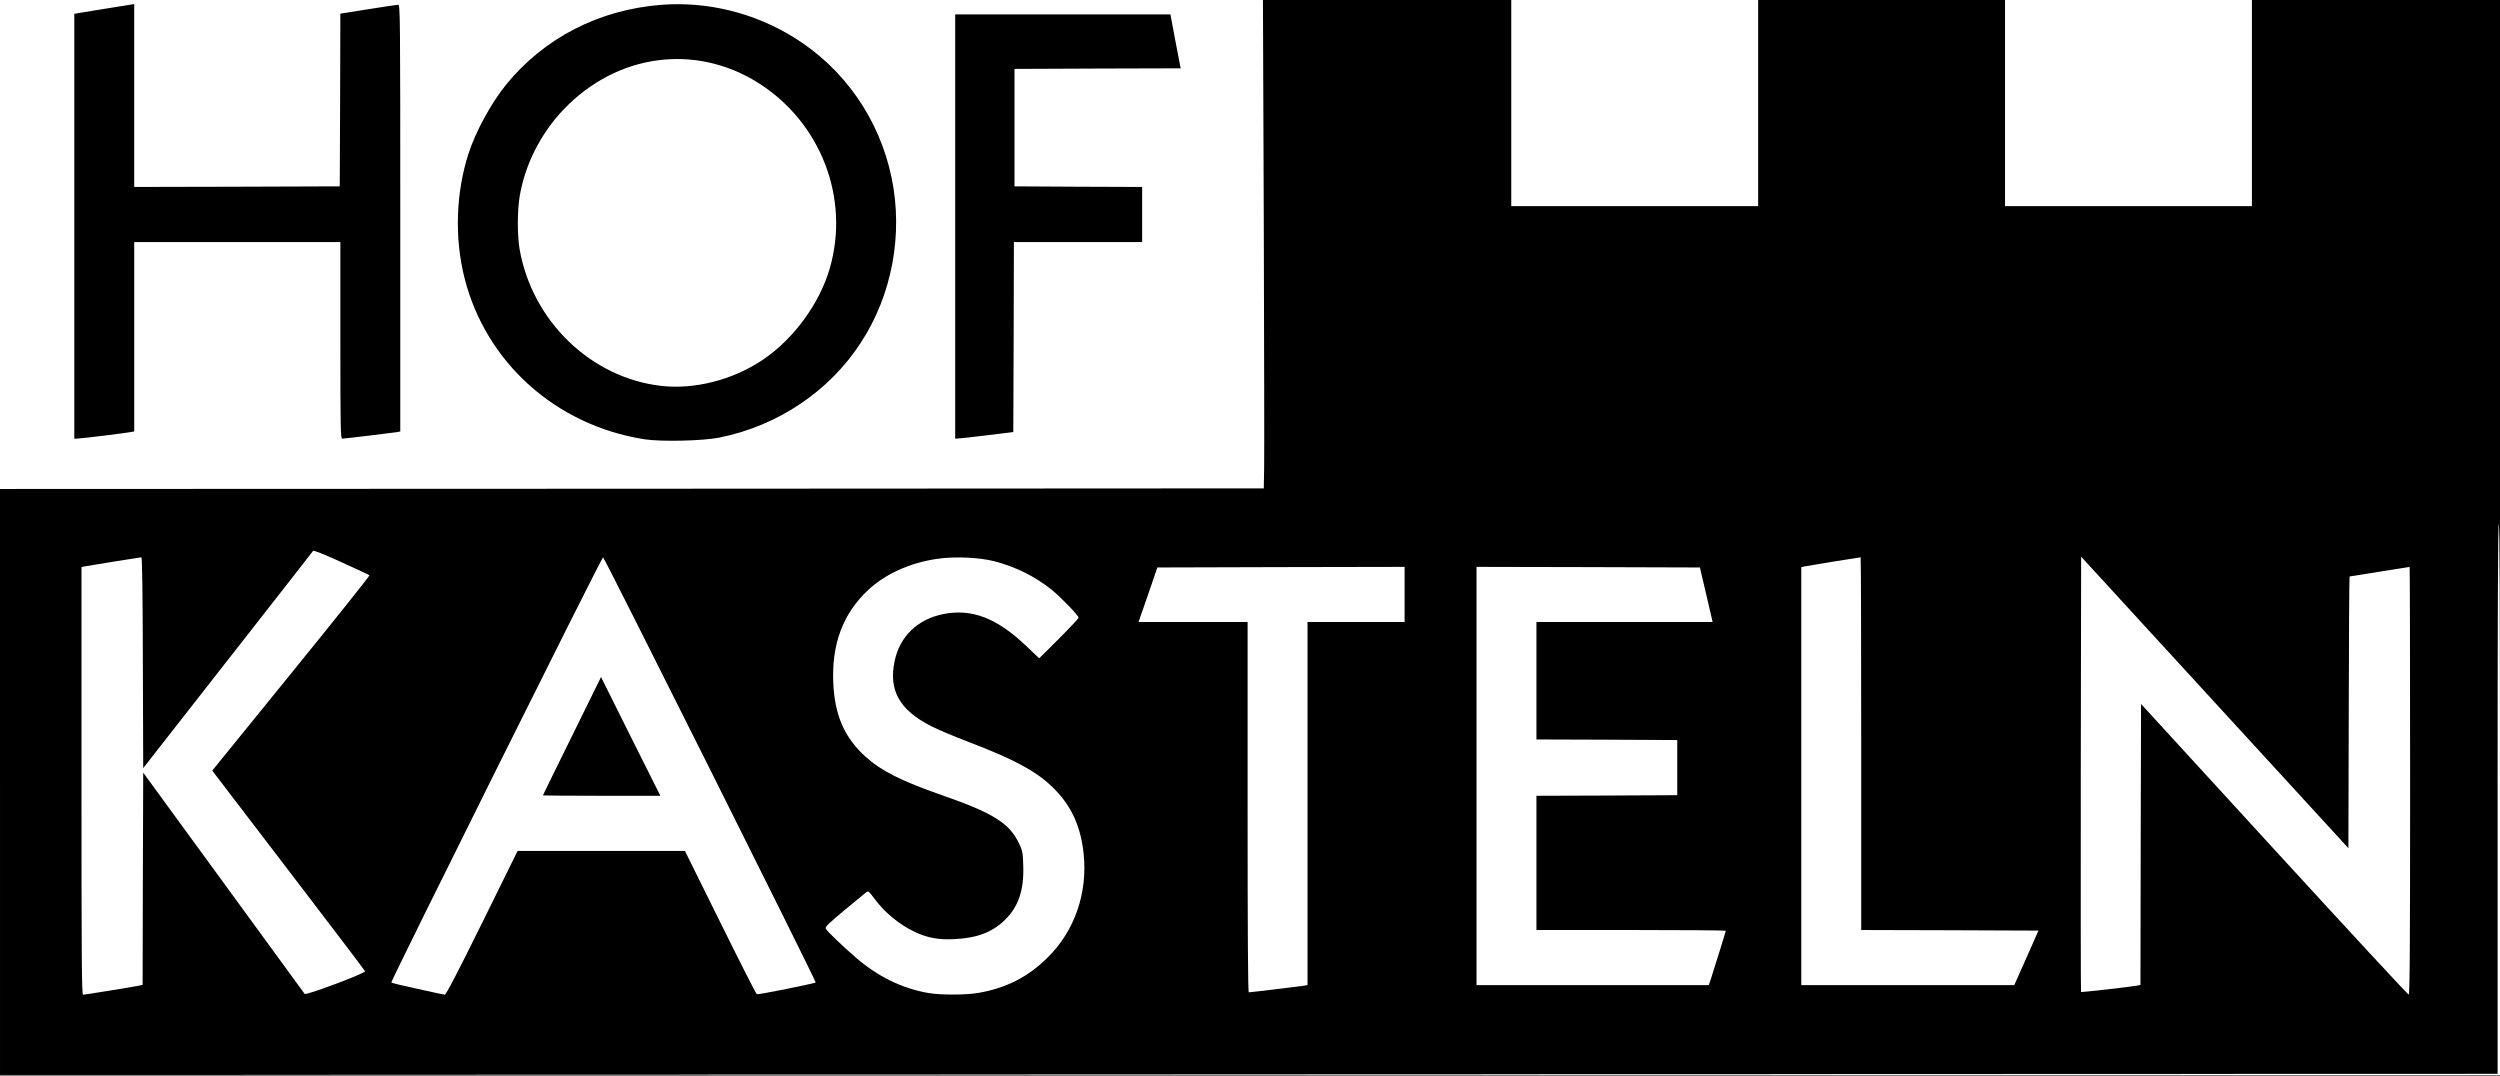 <svg xmlns="http://www.w3.org/2000/svg" width="1043px" height="449px" viewBox="0 0 1043 449" preserveAspectRatio="xMidYMid meet"><rect x="0" y="0" width="1043" height="449" fill="#808080" stroke="none"/><g fill="#000000"><path d="M0 325.50 l0 -123 262.90 -0.10 262.85 -0.15 -0.20 -101.15 -0.15 -101.10 53.30 0 53.30 0 0 42.25 0 42.25 50 0 50 0 0 -42.25 0 -42.25 53 0 53 0 0 42.25 0 42.25 50 0 50 0 0 -42.25 0 -42.25 52.50 0 52.50 0 0 224.25 0 224.25 -521.50 0 -521.50 0 0 -123z m406.60 87.25 c11.65 -2 20.80 -6.65 28.95 -14.75 17.10 -16.85 20.25 -43.90 7.20 -62.25 -6.75 -9.55 -17 -15.85 -40.25 -24.75 -5.90 -2.25 -12.90 -5.20 -15.50 -6.55 -11.55 -5.90 -16 -12.20 -16 -22.70 0.05 -18.05 11.65 -28.50 30.70 -27.65 10.05 0.45 17.60 4.10 27.25 13.20 l4.65 4.35 7 -7 7 -7 -3.40 -3.65 c-14.05 -14.95 -33.50 -22.15 -52.10 -19.30 -17.35 2.65 -31.20 11.95 -38 25.55 -7.55 15.10 -6.45 34.75 2.65 47.50 6.60 9.25 16.25 15 37.75 22.50 21.40 7.45 28.15 11.70 32.15 20.15 1.55 3.20 1.60 3.65 1.75 10.75 0.15 5.55 0 8.30 -0.65 11.10 -2.25 10.15 -9.05 17.15 -19.50 20 -4.55 1.25 -16.05 1.55 -20.75 0.55 -8.70 -1.85 -17.80 -8 -24.50 -16.65 l-1.25 -1.60 -6 5.05 c-3.30 2.75 -6.65 5.55 -7.45 6.25 l-1.45 1.20 1.20 1.30 c3.35 3.60 13.25 12.10 17.50 14.95 12.75 8.50 27.25 11.85 41.05 9.45z m-360.45 -1.25 c5 -0.85 9.70 -1.65 10.50 -1.80 l1.35 -0.30 0 -87.45 c0 -55.80 -0.15 -87.45 -0.50 -87.45 -0.50 0 -18.45 2.85 -20.60 3.30 l-1.40 0.30 0 87.45 c0 79.75 0.05 87.45 0.80 87.45 0.45 0 4.90 -0.70 9.85 -1.50z m153.60 -28.25 l14.70 -29.75 36.40 0 36.40 0 14.70 29.75 c8.10 16.35 14.85 29.75 15 29.75 0.15 0 4.95 -0.95 10.65 -2.10 l10.30 -2.10 -43 -86 c-23.65 -47.35 -43.10 -86.15 -43.20 -86.25 -0.15 -0.20 -33.80 67 -64.70 129.25 l-21.35 43.05 9.05 2 c5 1.15 9.35 2.05 9.70 2.10 0.40 0.05 6.65 -12.05 15.35 -29.70z m-60.40 25.45 c5.55 -2.10 10 -4.05 9.85 -4.30 -0.15 -0.25 -14.25 -18.70 -31.25 -40.95 -24.65 -32.30 -30.95 -40.80 -30.95 -41.95 0 -1.20 5.90 -8.75 32 -40.85 17.60 -21.65 32 -39.50 32 -39.70 0 -0.20 -4.30 -2.30 -9.55 -4.70 -7.90 -3.55 -9.70 -4.20 -10.20 -3.65 -0.35 0.35 -16.10 20.40 -35 44.55 -22.20 28.40 -34.25 44.20 -34.05 44.65 0.60 1.50 65.90 90.70 66.45 90.70 0.30 0 5.10 -1.70 10.70 -3.80z m393.05 2.30 c4.60 -0.55 9.10 -1.10 10 -1.25 l1.60 -0.30 0 -75.70 0 -75.75 20.25 0 20.25 0 0 -10 0 -10 -50.05 0.10 -50.10 0.15 -3.40 9.90 -3.40 9.85 22.20 0 22.25 0 0 77 0 77 1.05 0 c0.55 0 4.80 -0.45 9.35 -1z m347.50 0 c4.60 -0.55 9.10 -1.10 10 -1.25 l1.60 -0.30 0 -58.75 0 -58.75 1.65 0.15 c1.50 0.15 6.80 5.75 56.15 59.55 l54.45 59.45 0.15 -86.15 c0.05 -47.35 0 -86.20 -0.05 -86.30 -0.10 -0.10 -5.05 0.65 -11 1.60 -6 0.95 -10.95 1.75 -11.10 1.75 -0.15 0 -0.25 25.55 -0.25 56.80 l0 56.75 -1.70 -0.15 c-1.50 -0.15 -6.35 -5.30 -54.80 -58.15 -29.20 -31.90 -53.65 -58.55 -54.30 -59.25 l-1.20 -1.25 0 87.65 0 87.60 1.05 0 c0.55 0 4.80 -0.45 9.35 -1z m-166.15 -8.85 c1.25 -4.10 2.65 -8.40 3.05 -9.60 0.35 -1.25 0.70 -2.40 0.70 -2.65 0 -0.20 -17.55 -0.40 -39 -0.40 l-39 0 0 -29.50 0 -29.50 29.40 -0.10 29.35 -0.15 0 -10 0 -10 -29.35 -0.15 -29.40 -0.10 0 -26 0 -26 36.45 0 36.40 0 -2.30 -9.85 -2.35 -9.90 -45.10 -0.15 -45.10 -0.10 0 85.75 0 85.75 46.95 0 47 0 2.30 -7.35z m129.15 -1.75 c2.20 -5.05 4.20 -9.55 4.35 -10 0.35 -0.85 -1.60 -0.90 -35.95 -0.90 l-36.30 0 0 -77.50 c0 -42.60 -0.15 -77.50 -0.30 -77.50 -0.45 0 -18.75 2.95 -20.30 3.30 l-1.40 0.30 0 85.70 0 85.70 42.90 0 42.95 0 4.05 -9.10z"></path><path d="M225 331.90 c0 -1.15 3.75 -9.25 12.10 -26.25 12.05 -24.45 12.10 -24.65 13.65 -24.65 1.50 0 1.60 0.20 13.90 24.75 7.90 15.80 12.35 25.30 12.35 26.25 l0 1.50 -26 0 -26 0 0 -1.60z"></path><path d="M267.25 184.75 c-26.30 -4.15 -48.65 -18.40 -62.90 -40 -7.65 -11.65 -12.25 -24.15 -14.15 -38.50 -1.20 -9.05 -0.70 -24.90 1 -33.05 4.40 -20.80 14.70 -38.30 30.35 -51.40 20.60 -17.35 47.60 -24.60 76.20 -20.50 37.65 5.40 68.10 34.05 75.75 71.35 3.50 17.20 2.30 36.30 -3.35 52.55 -9 25.95 -30.60 47.10 -57.05 55.80 -10.55 3.45 -15.20 4.15 -29.10 4.30 -8.80 0.10 -13.50 -0.05 -16.75 -0.55z m25 -26.05 c14.10 -2.45 28.75 -11.10 38.30 -22.50 4.65 -5.60 7.15 -9.50 10.25 -15.90 3.25 -6.75 4.95 -12.55 6.05 -20.45 1 -7.10 0.50 -13.95 -1.55 -21.95 -7.50 -29.35 -34.30 -51.40 -62.55 -51.55 -30.50 -0.15 -59.10 25.20 -64.45 57.10 -5.40 32.20 18.30 66.80 51 74.60 8.35 1.95 14.60 2.15 22.95 0.65z"></path><path d="M29.50 94.35 l0 -90.10 13.40 -2.15 c7.35 -1.20 13.65 -2.15 14 -2.10 0.45 0 0.60 8 0.60 38.25 l0 38.25 41.40 -0.10 41.35 -0.15 0.15 -36.05 0.10 -36 11.65 -1.85 c6.35 -1.05 12.65 -1.85 14 -1.85 l2.35 0 0 90.50 0 90.50 -1.10 0.25 c-2.30 0.50 -22.50 2.75 -24.65 2.75 l-2.25 0 0 -41 0 -41 -41.50 0 -41.50 0 0 39.50 0 39.50 -1.10 0.20 c-2.65 0.60 -22 2.80 -24.35 2.80 l-2.55 0 0 -90.15z"></path><path d="M397 94.50 l0 -90 46.40 0 46.40 0 2.15 11.40 c1.15 6.25 2.10 11.95 2.05 12.70 l0 1.40 -34.60 0.10 -34.65 0.15 0 23 0 23 26.65 0.15 26.60 0.10 0 13 0 13 -26.75 0 -26.75 0 -0.10 39.60 -0.15 39.65 -11 1.35 c-6.05 0.75 -12.20 1.35 -13.60 1.35 l-2.65 0.05 0 -90z"></path></g><g fill="#ffffff"><path d="M520.90 448.15 l521.10 -0.15 0 -114.75 c0 -76.15 0.15 -114.75 0.50 -114.75 0.35 0 0.50 38.65 0.50 115 l0 115 -521.60 -0.10 -521.65 -0.15 521.15 -0.10z"></path><path d="M34 325.75 l0 -89.20 1.65 -0.30 c4.55 -0.80 22.95 -3.75 23.35 -3.75 0.30 0 0.55 15.95 0.60 43.95 l0.15 44 35.25 -45.05 c19.40 -24.75 35.40 -45.25 35.60 -45.55 0.20 -0.35 4.45 1.30 11.75 4.65 6.25 2.85 11.55 5.30 11.80 5.50 0.20 0.15 -14.50 18.55 -32.65 40.90 l-32.95 40.60 31.75 41.55 c17.50 22.85 31.90 41.85 32 42.15 0.30 0.80 -24.75 10.20 -25.20 9.45 -0.20 -0.25 -15.40 -21.15 -33.85 -46.40 l-33.50 -45.90 -0.15 44.30 -0.10 44.25 -1.40 0.30 c-2.40 0.50 -22.75 3.80 -23.45 3.80 -0.55 0 -0.65 -15.15 -0.65 -89.25z"></path><path d="M174.15 412.55 c-5.80 -1.25 -10.70 -2.45 -10.90 -2.65 -0.40 -0.35 87.75 -177.40 88.35 -177.40 0.50 0 89.05 177 88.70 177.40 -0.45 0.40 -23.95 5.15 -24.55 4.90 -0.30 -0.10 -7.15 -13.60 -15.25 -30 l-14.75 -29.80 -34.90 0 -34.90 0 -14.80 30 c-10.45 21.15 -15.05 30 -15.60 29.95 -0.45 0 -5.55 -1.10 -11.40 -2.40z m88.95 -105.30 l-12.35 -24.80 -12.10 24.60 c-6.70 13.55 -12.15 24.70 -12.15 24.80 0 0.05 11 0.15 24.50 0.15 l24.50 0 -12.40 -24.75z"></path><path d="M387.10 414.25 c-11 -2 -20.85 -6.80 -30.10 -14.80 -4.95 -4.25 -11.95 -10.95 -12.50 -12 -0.40 -0.65 1.10 -2.15 7.85 -7.75 4.60 -3.85 8.70 -7.20 9.15 -7.55 0.75 -0.50 1.15 -0.15 3.15 2.55 4.35 5.95 10.40 10.95 17 14.10 5.35 2.50 9.95 3.35 16.60 3 9.45 -0.45 15.80 -2.90 21.05 -8.05 5.65 -5.55 7.95 -12.45 7.60 -22.65 -0.15 -5.35 -0.30 -6.15 -1.75 -9.20 -4 -8.45 -10.75 -12.70 -32.15 -20.15 -17.10 -5.95 -25.45 -10.20 -32 -16.15 -8.70 -7.90 -12.75 -17.20 -13.35 -30.60 -0.75 -16.25 4.05 -29.05 14.50 -38.80 7.15 -6.70 17.25 -11.30 28.45 -13 7.40 -1.15 18 -0.70 24.40 1 8.80 2.30 16.70 6.25 23.60 11.70 3.85 3.10 11.40 10.90 11.40 11.80 0 0.30 -3.70 4.25 -8.20 8.75 l-8.25 8.20 -5.30 -5.05 c-12.30 -11.75 -22.80 -15.80 -34.75 -13.40 -10.75 2.20 -18.05 9.25 -20.25 19.55 -2.60 12.25 2 20.45 15.25 27.20 2.60 1.35 9.60 4.30 15.50 6.55 18.85 7.20 27.75 11.95 34.65 18.45 8.05 7.60 12.20 16.35 13.45 28.25 1.70 16.45 -3.75 32.20 -15.05 43.30 -8.15 8.10 -17.30 12.75 -28.95 14.75 -5.15 0.90 -16 0.90 -21 0z"></path><path d="M948.75 354.30 l-55.50 -60.60 -0.15 58.60 -0.10 58.60 -1.40 0.30 c-2.65 0.50 -23.20 2.85 -23.40 2.65 -0.10 -0.10 -0.15 -41 -0.10 -90.90 l0.15 -90.70 55.75 60.80 55.75 60.80 0.15 -56.65 c0.05 -31.20 0.20 -56.70 0.35 -56.70 0.15 0 5.80 -0.90 12.55 -2 6.75 -1.10 12.40 -2 12.50 -2 0.10 0 0.20 40.15 0.20 89.25 0 71.10 -0.15 89.25 -0.60 89.20 -0.35 0 -25.60 -27.30 -56.15 -60.65z"></path><path d="M520.50 336.75 l0 -77.25 -22.75 0 -22.75 0 3.95 -11.35 3.90 -11.40 51.55 -0.15 51.60 -0.10 0 11.50 0 11.50 -20.25 0 -20.25 0 0 75.75 0 75.70 -1.60 0.30 c-1.90 0.30 -22.15 2.75 -22.90 2.75 -0.35 0 -0.50 -25.90 -0.50 -77.25z"></path><path d="M616 323.75 l0 -87.25 46.60 0.10 46.60 0.15 2.35 10 c1.30 5.50 2.50 10.60 2.65 11.40 l0.30 1.35 -36.75 0 -36.75 0 0 24.50 0 24.50 29.40 0.10 29.35 0.15 0 11.50 0 11.50 -29.35 0.15 -29.40 0.10 0 28 0 28 39.50 0 c21.75 0 39.50 0.15 39.50 0.30 0 0.30 -3.75 12.35 -6.05 19.60 l-1.05 3.10 -48.45 0 -48.45 0 0 -87.25z"></path><path d="M751.50 323.80 l0 -87.20 1.40 -0.30 c1.45 -0.30 22.90 -3.80 23.35 -3.80 0.15 0 0.25 35 0.25 77.75 l0 77.75 36.95 0.10 37 0.15 -5.05 11.40 -5.05 11.35 -44.45 0 -44.40 0 0 -87.20z"></path><path d="M0 102 l0 -102 263.45 0 263.45 0 0.35 93.15 c0.15 51.20 0.25 97.05 0.15 101.85 l-0.15 8.75 -263.60 0.15 -263.65 0.10 0 -102z m300.20 80.55 c24.40 -4.95 45.70 -19.25 58.95 -39.60 13 -19.90 17.70 -45.15 12.85 -68.70 -5.05 -24.45 -19.70 -45.60 -40.80 -58.65 -16.55 -10.25 -35.95 -15.05 -55.20 -13.60 -26 2 -48.90 13.75 -64.85 33.30 -6.20 7.65 -12.60 19.35 -15.65 28.65 -5.30 16.35 -5.95 35.30 -1.70 52.05 8.90 35.20 38.05 61.40 74.95 67.25 7.05 1.10 24.40 0.70 31.45 -0.70z m-256.75 -0.80 c5.65 -0.70 10.80 -1.40 11.45 -1.55 l1.10 -0.20 0 -39.50 0 -39.50 43 0 43 0 0 41 c0 35.85 0.10 41 0.75 41 1.05 0 21.80 -2.50 23.15 -2.75 l1.10 -0.25 0 -89 c0 -84.45 -0.05 -89 -0.85 -89 -0.50 0 -6.15 0.80 -12.50 1.85 l-11.65 1.85 -0.10 36 -0.15 36.05 -42.85 0.15 -42.90 0.10 0 -38.15 0 -38.15 -12.50 2 -12.50 2.05 0 88.60 0 88.65 1.05 0 c0.60 0 5.70 -0.55 11.40 -1.25z m368.30 -0.15 l11 -1.35 0.15 -39.65 0.10 -39.60 26.75 0 26.75 0 0 -11.50 0 -11.50 -26.60 -0.10 -26.65 -0.15 0 -24.50 0 -24.50 34.70 -0.15 34.65 -0.10 -0.25 -1.15 c-0.15 -0.60 -1.10 -5.65 -2.15 -11.20 l-1.90 -10.15 -44.90 0 -44.90 0 0 88.50 0 88.50 1.15 -0.05 c0.60 0 6.05 -0.60 12.10 -1.35z"></path><path d="M275.90 161 c-29.40 -3.35 -53.95 -27.10 -59.15 -57.20 -0.95 -5.75 -0.95 -15.85 0.05 -21.85 2.20 -13.25 8.80 -26.30 18.35 -36.30 22.20 -23.20 54.80 -27.65 81.15 -11.10 26.10 16.45 38.35 48.05 29.90 77.35 -4.30 14.85 -15.15 29.65 -28.25 38.40 -12.45 8.25 -28.15 12.25 -42.05 10.70z"></path><path d="M630.50 43 l0 -43 51.50 0 51.50 0 0 43 0 43 -51.50 0 -51.50 0 0 -43z"></path><path d="M836.50 43 l0 -43 51.50 0 51.50 0 0 43 0 43 -51.50 0 -51.50 0 0 -43z"></path></g></svg>